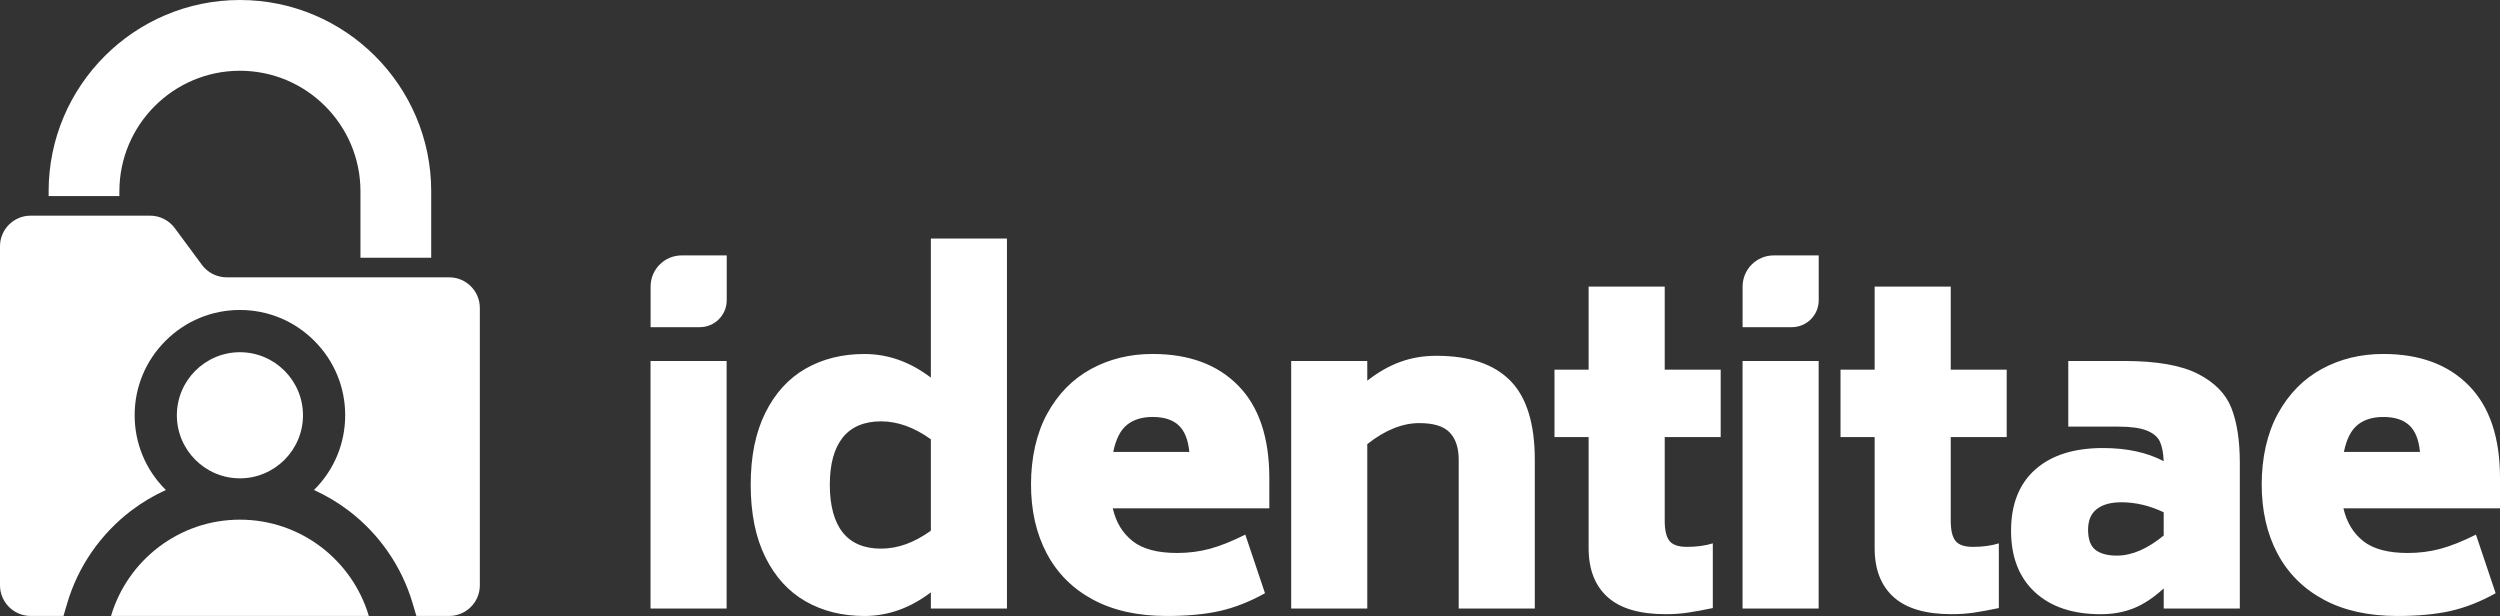 <svg xmlns="http://www.w3.org/2000/svg" id="Capa_2" data-name="Capa 2" viewBox="0 0 712 175.43"><rect x="0" y="0" width="712" height="175.43" fill="#333333" stroke="none"/><defs><style>      .cls-1 {        fill: #fff;        stroke-width: 0px;      }    </style></defs><g id="Capa_1-2" data-name="Capa 1"><g id="Artboard-Copy-2"><g id="Logo-identitae-Copy"><g id="Icono"><path id="Path" class="cls-1" d="m68.33,100.31c-4.95,0-9.44,2.02-12.69,5.27-3.25,3.25-5.27,7.74-5.27,12.69s2.02,9.44,5.27,12.69c3.25,3.25,7.74,5.27,12.69,5.27s9.44-2.02,12.69-5.27c3.25-3.25,5.27-7.74,5.27-12.69s-2.02-9.44-5.27-12.69c-3.25-3.25-7.74-5.27-12.69-5.27Z"></path><path id="Path-2" data-name="Path" class="cls-1" d="m127.93,78.98h-63.39c-2.77,0-5.38-1.31-7.02-3.54l-7.75-10.48c-1.65-2.22-4.25-3.54-7.02-3.54H8.73c-4.82,0-8.73,3.91-8.73,8.73v96.54c0,4.82,3.91,8.73,8.73,8.73h9.35l1.05-3.57c1.55-5.26,3.92-10.22,7.06-14.74,3.09-4.45,6.84-8.37,11.14-11.65,3.09-2.35,6.41-4.32,9.91-5.91-.03-.03-.07-.07-.1-.1-5.67-5.67-8.79-13.19-8.79-21.19s3.12-15.53,8.79-21.19c5.67-5.67,13.19-8.79,21.19-8.79s15.53,3.12,21.19,8.79c5.67,5.67,8.79,13.19,8.79,21.19s-3.12,15.53-8.79,21.19c-.03.03-.07.07-.1.1,3.5,1.59,6.83,3.56,9.91,5.91,4.31,3.28,8.06,7.2,11.14,11.65,3.14,4.52,5.51,9.48,7.06,14.74l1.05,3.57h9.35c4.82,0,8.73-3.91,8.73-8.73v-78.98c0-4.82-3.91-8.73-8.73-8.73Z"></path><path id="Path-3" data-name="Path" class="cls-1" d="m68.33,148c-17.34,0-32.01,11.59-36.71,27.42h73.42c-4.7-15.84-19.37-27.42-36.71-27.42Z"></path><path id="Path-4" data-name="Path" class="cls-1" d="m34,54.48c0-18.93,15.4-34.33,34.33-34.33s34.33,15.4,34.33,34.33v18.93h20.15v-18.93c0-30.04-24.44-54.48-54.48-54.48S13.85,24.44,13.85,54.48v1.36h20.15v-1.36Z"></path></g><g id="Texto"><path id="Path-3" class="cls-1" d="m673.08,154.13c2.86,2.24,7.08,3.36,12.64,3.36,3.24,0,6.33-.39,9.28-1.18,2.95-.79,6.33-2.14,10.15-4.05l5.61,16.69c-4.32,2.41-8.6,4.09-12.83,5.05-4.23.96-9.3,1.43-15.2,1.43-8.22,0-15.22-1.56-20.98-4.67-5.77-3.12-10.15-7.49-13.14-13.14-2.99-5.64-4.48-12.21-4.48-19.68s1.53-14.51,4.61-20.12c3.07-5.61,7.22-9.84,12.45-12.71,5.23-2.86,11.09-4.3,17.56-4.3,10.38,0,18.52,3.01,24.41,9.03,5.9,6.02,8.84,14.8,8.84,26.34v8.6h-44.59c.92,3.99,2.81,7.1,5.67,9.34Zm-1.62-33.13c-1.87,1.49-3.18,4.07-3.92,7.72h21.67c-.33-3.49-1.35-6.02-3.05-7.6-1.7-1.58-4.17-2.37-7.41-2.37-2.99,0-5.42.75-7.29,2.24Zm-45.46-14.51c4.78,2.45,7.95,5.71,9.53,9.78,1.58,4.07,2.37,9.26,2.37,15.57v41.47h-21.67v-5.73c-2.91,2.66-5.77,4.55-8.6,5.67-2.82,1.12-5.94,1.68-9.34,1.68-7.97,0-14.22-2.09-18.75-6.29-4.53-4.19-6.79-10.03-6.79-17.5s2.3-13.37,6.91-17.44c4.61-4.07,11.02-6.1,19.24-6.1,6.81,0,12.58,1.25,17.31,3.74-.08-2.32-.43-4.17-1.06-5.54-.62-1.37-1.87-2.43-3.74-3.18-1.87-.75-4.59-1.12-8.16-1.12h-14.2v-18.69h16.07c9.13,0,16.09,1.23,20.86,3.67Zm-9.78,46.02v-6.6c-3.98-1.91-8.01-2.86-12.08-2.86-2.99,0-5.31.64-6.97,1.93-1.66,1.29-2.49,3.26-2.49,5.91s.7,4.65,2.12,5.73c1.41,1.08,3.45,1.62,6.1,1.62,4.24,0,8.68-1.91,13.33-5.73Zm-60.65-28.02v23.79c0,2.74.46,4.67,1.37,5.79.91,1.12,2.57,1.68,4.98,1.68,2.74,0,5.19-.33,7.35-1v18.43c-2.82.58-5.21,1.02-7.16,1.31-1.95.29-4.05.43-6.29.43-7.39,0-12.89-1.62-16.5-4.86-3.61-3.24-5.42-7.89-5.42-13.95v-31.64h-9.72v-19.18h9.72v-23.67h21.67v23.67h15.94v19.18h-15.94Zm-59.29-21.67h21.67v70.5h-21.67v-70.5Zm-22.17,21.67v23.79c0,2.74.46,4.67,1.37,5.79.91,1.12,2.57,1.68,4.98,1.68,2.74,0,5.19-.33,7.35-1v18.43c-2.82.58-5.21,1.02-7.16,1.31-1.95.29-4.05.43-6.29.43-7.39,0-12.89-1.62-16.5-4.86-3.61-3.24-5.42-7.89-5.42-13.95v-31.64h-9.72v-19.18h9.72v-23.67h21.67v23.67h15.94v19.18h-15.94Zm-43.97-16.07c4.65,4.73,6.97,12.25,6.97,22.54v42.35h-21.67v-42.35c0-3.4-.85-6-2.56-7.78-1.7-1.79-4.59-2.68-8.66-2.68-4.81,0-9.76,1.99-14.82,5.98v46.83h-21.67v-70.5h21.67v5.61c3.07-2.41,6.21-4.19,9.4-5.35,3.19-1.16,6.62-1.74,10.28-1.74,9.39,0,16.4,2.36,21.05,7.09Zm-107.55,45.71c2.86,2.24,7.08,3.36,12.64,3.36,3.24,0,6.33-.39,9.28-1.18,2.95-.79,6.33-2.14,10.15-4.05l5.61,16.69c-4.32,2.41-8.6,4.09-12.83,5.05-4.24.96-9.3,1.43-15.2,1.43-8.22,0-15.22-1.56-20.99-4.67s-10.15-7.49-13.14-13.14c-2.99-5.64-4.48-12.21-4.48-19.68s1.53-14.51,4.61-20.12c3.07-5.61,7.22-9.84,12.45-12.71,5.23-2.86,11.09-4.3,17.56-4.3,10.38,0,18.52,3.01,24.41,9.03,5.9,6.02,8.84,14.8,8.84,26.34v8.6h-44.58c.91,3.99,2.8,7.1,5.67,9.34Zm-1.62-33.13c-1.87,1.49-3.18,4.07-3.92,7.72h21.67c-.33-3.49-1.35-6.02-3.05-7.6-1.7-1.58-4.17-2.37-7.41-2.37-2.99,0-5.42.75-7.29,2.24Zm-34.19-53.06v105.37h-21.67v-4.61c-5.9,4.48-12.21,6.73-18.93,6.73-6.31,0-11.89-1.39-16.75-4.17-4.86-2.78-8.68-6.97-11.46-12.58s-4.17-12.48-4.17-20.62,1.39-14.88,4.17-20.49c2.78-5.61,6.6-9.79,11.46-12.58,4.86-2.78,10.44-4.17,16.75-4.17,6.73,0,13.04,2.24,18.93,6.73v-39.61h21.67Zm-21.67,83.2v-26.03c-4.73-3.4-9.46-5.11-14.2-5.11s-8.45,1.54-10.9,4.61c-2.45,3.07-3.68,7.56-3.68,13.45s1.23,10.5,3.68,13.58c2.45,3.07,6.08,4.61,10.9,4.61s9.46-1.7,14.2-5.11Zm-79.84-48.33h21.67v70.5h-21.67v-70.5Z"></path><path id="Path-2" class="cls-1" d="m199.3,93.18h-14.01v-11.57c0-4.9,3.97-8.87,8.87-8.87h12.81v12.77c0,4.23-3.43,7.67-7.67,7.67Zm311,0h-14.01v-11.57c0-4.9,3.97-8.87,8.87-8.87h12.81v12.77c0,4.23-3.43,7.67-7.67,7.67Z"></path></g></g></g></g></svg>
